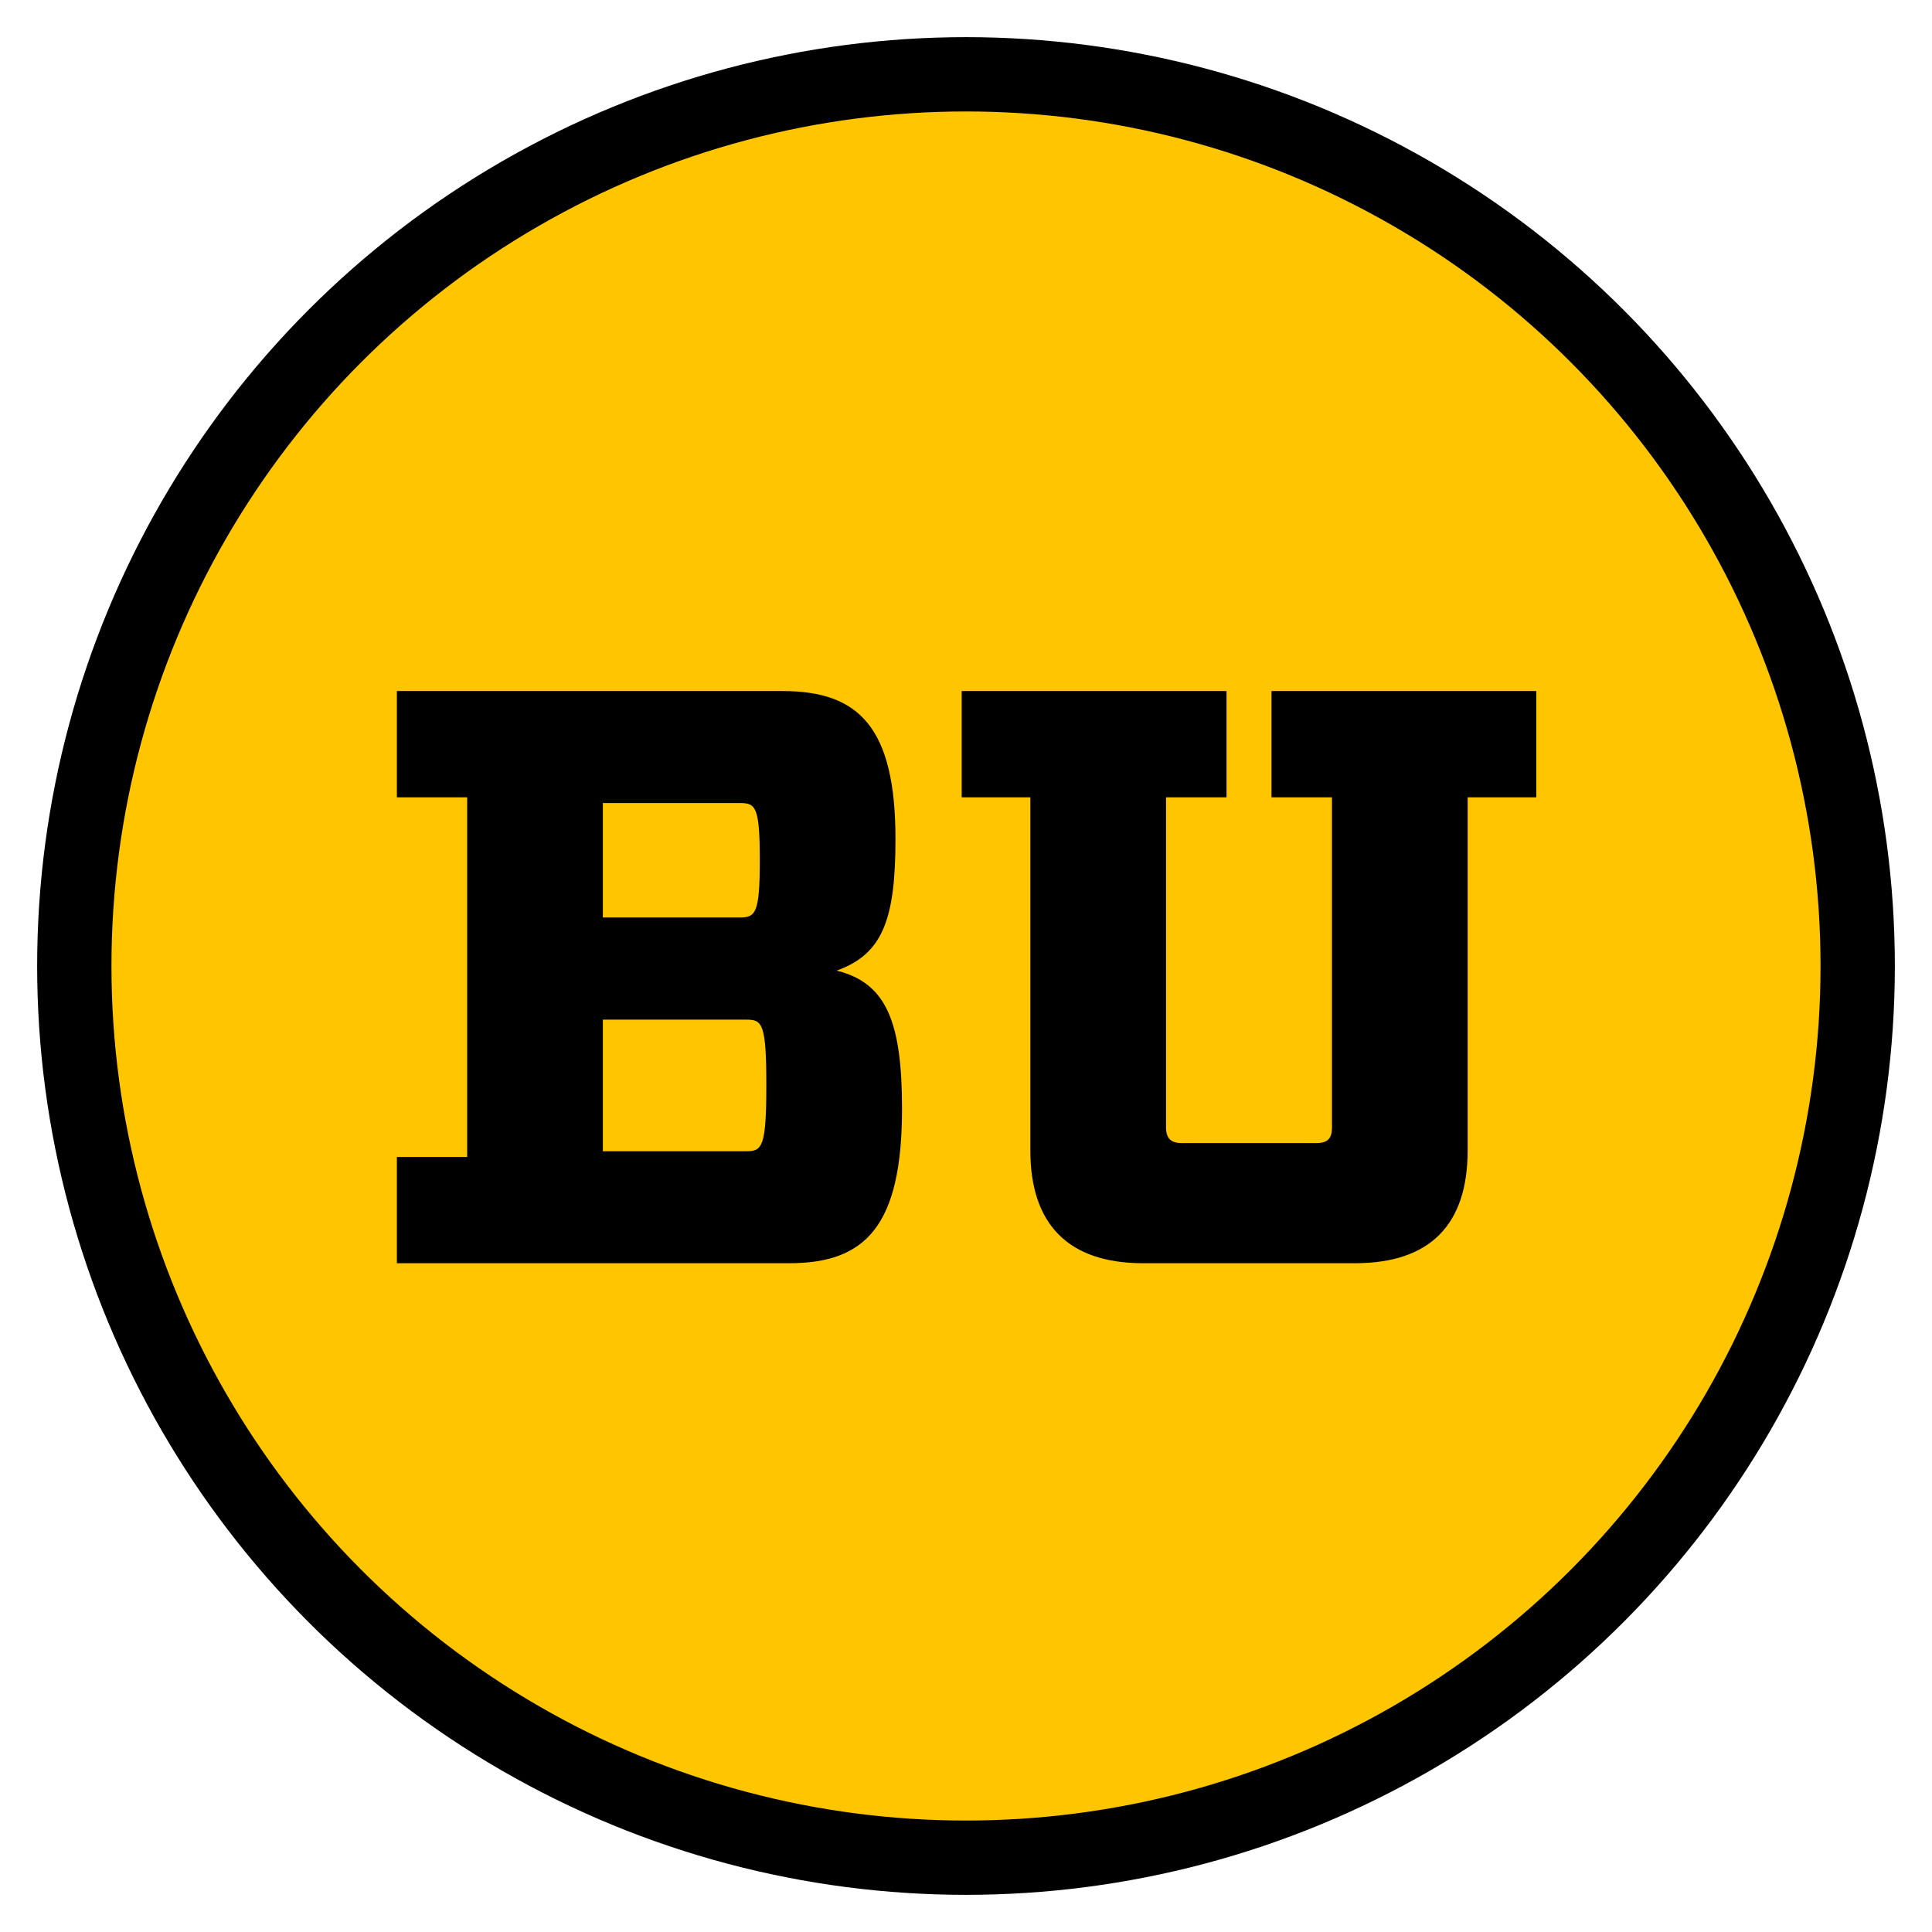 <svg height="26" viewBox="0 0 26 26" width="26" xmlns="http://www.w3.org/2000/svg"><g fill="none" fill-rule="evenodd" transform="translate(1 1)"><circle cx="12" cy="12" fill="#ffc600" fill-rule="nonzero" r="12" stroke="#000"/><path d="m5.287 9.73h-.946v-1.43h5.192c1.023 0 1.518.484 1.518 1.991 0 1.089-.176 1.551-.792 1.771.671.165.88.693.88 1.859 0 1.584-.495 2.079-1.518 2.079h-5.28v-1.43h.946zm1.826 1.617h1.848c.209 0 .264-.066.264-.77 0-.715-.055-.77-.264-.77h-1.848zm0 3.146h1.936c.209 0 .264-.066.264-.891s-.055-.88-.264-.88h-1.936zm12.562-4.763h-.924v4.752c0 1.001-.506 1.518-1.518 1.518h-2.849c-1.001 0-1.518-.517-1.518-1.518v-4.752h-.924v-1.43h3.564v1.43h-.814v4.444c0 .143.066.209.209.209h1.815c.154 0 .209-.066.209-.209v-4.444h-.814v-1.43h3.564z" fill="#000"/></g></svg>